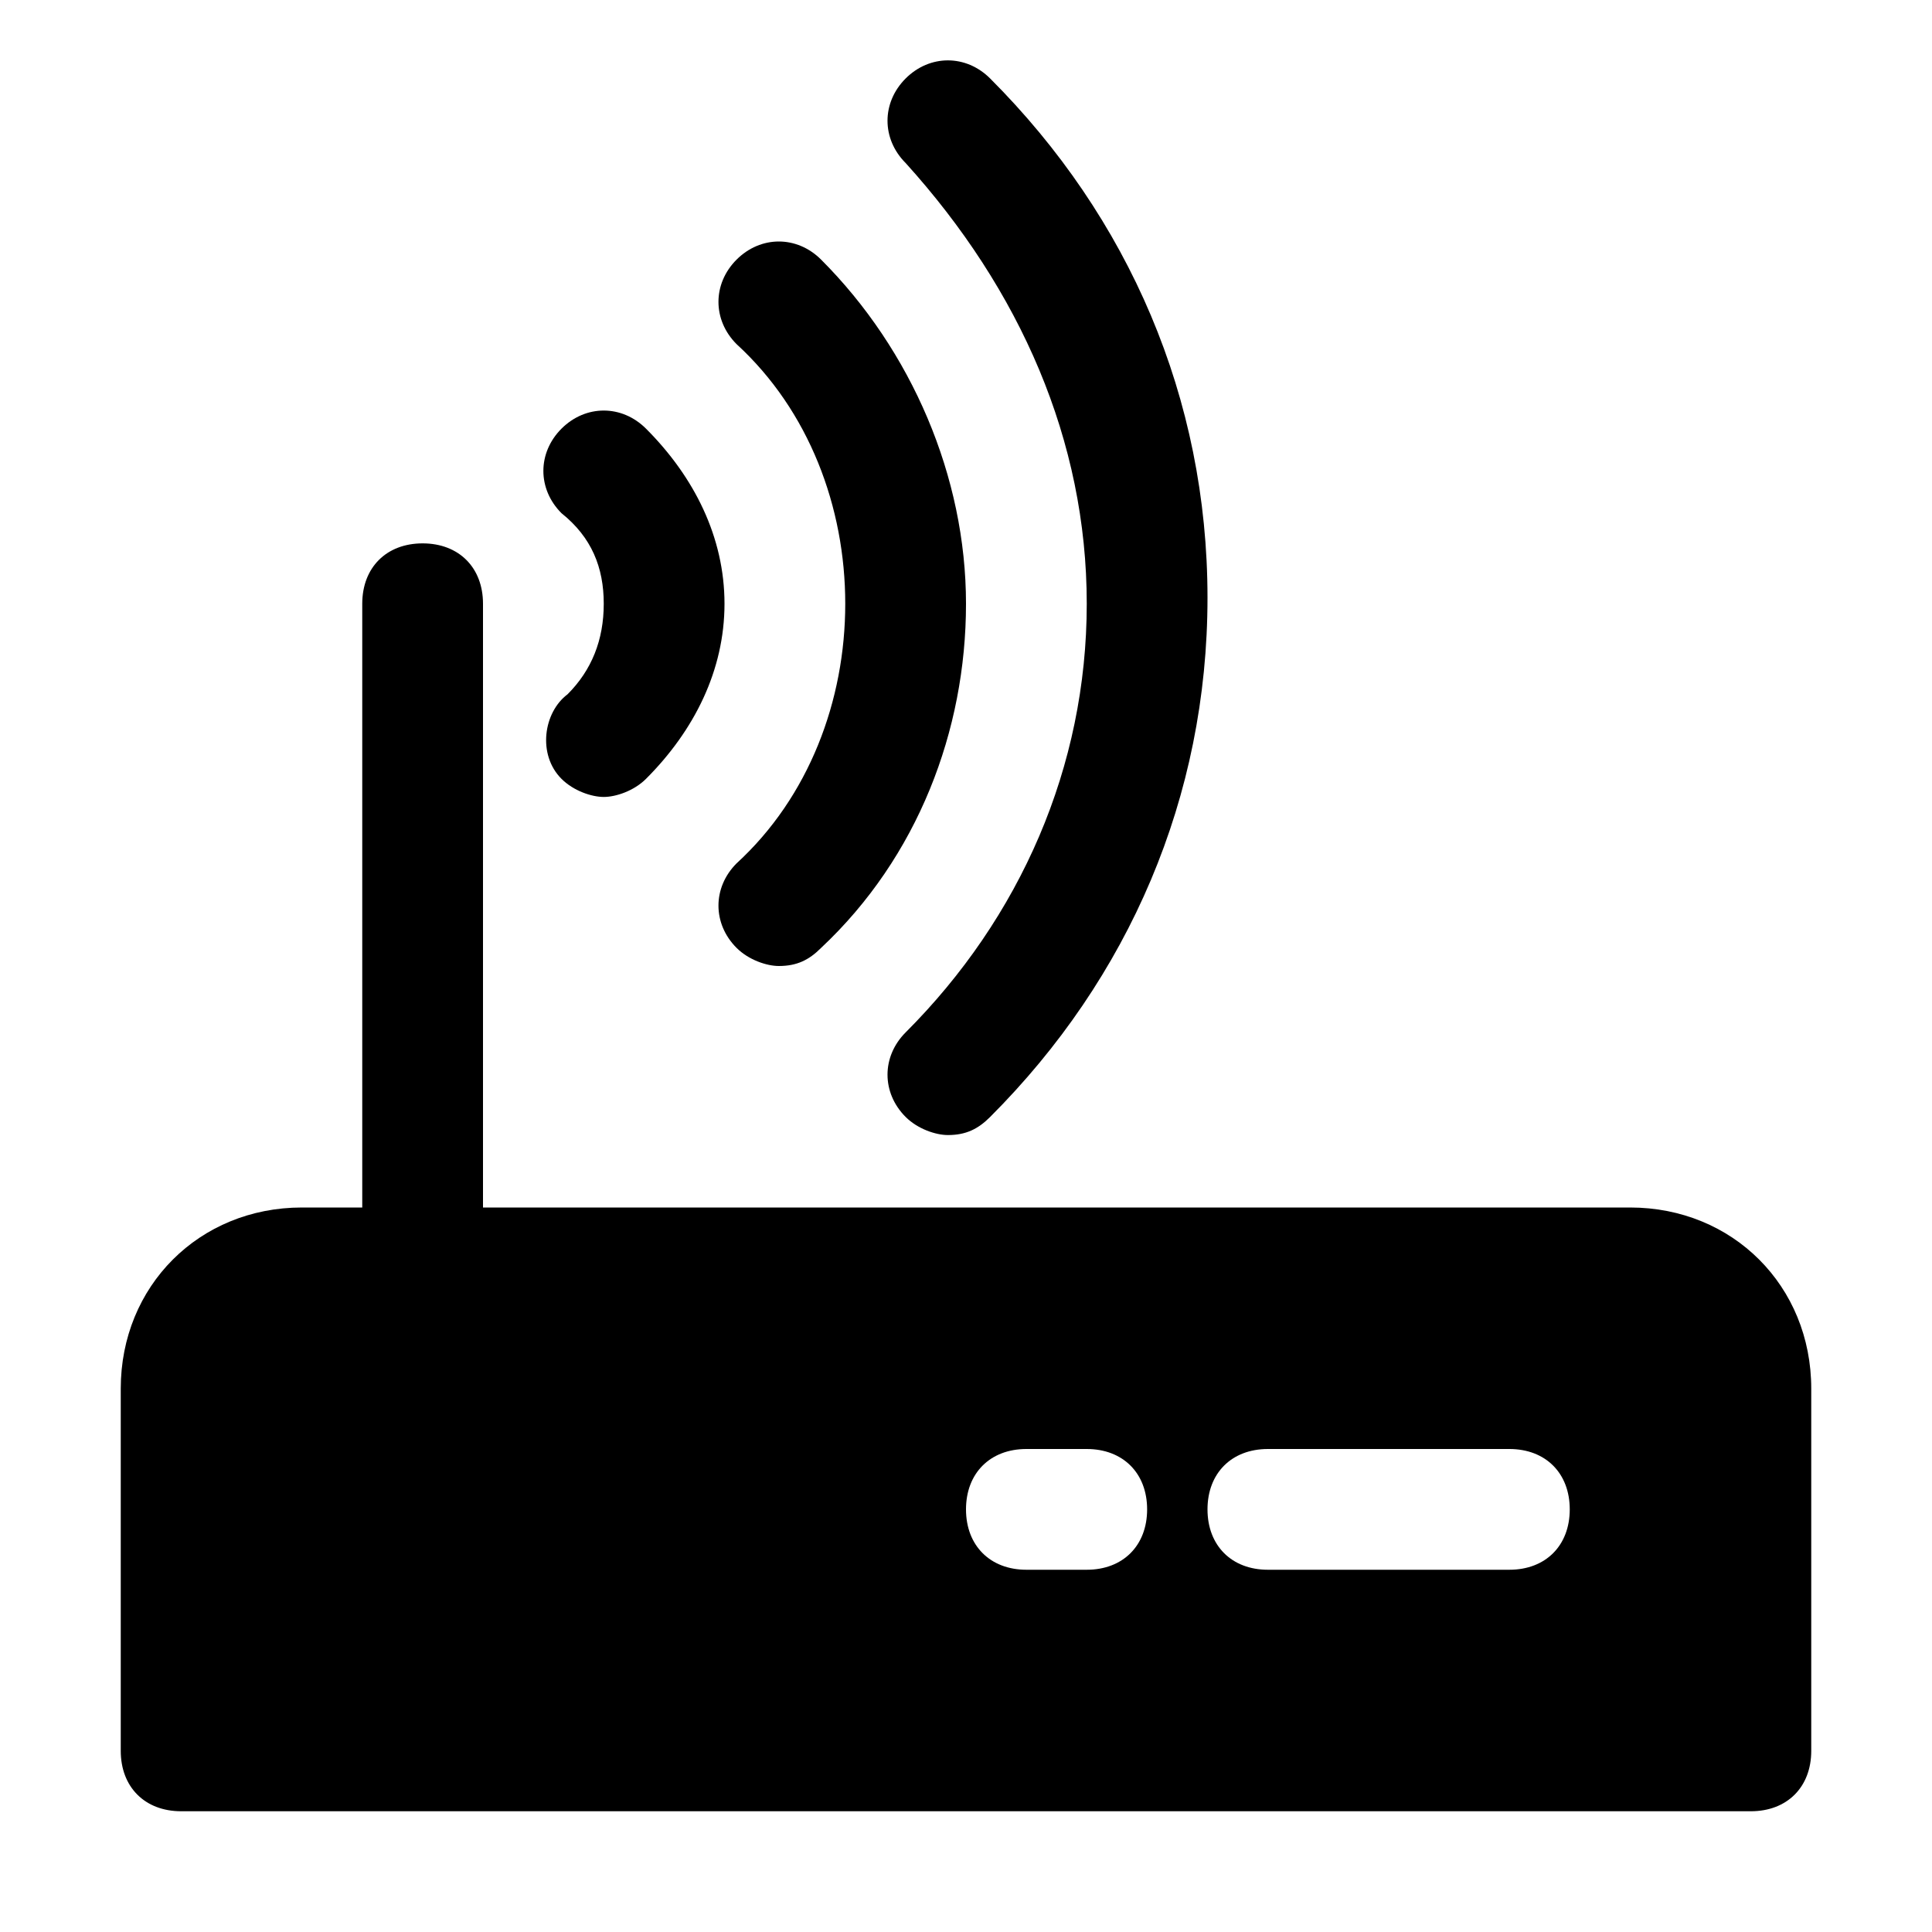 <?xml version="1.0" encoding="utf-8"?>

<!-- Uploaded to: SVG Repo, www.svgrepo.com, Generator: SVG Repo Mixer Tools -->
<svg version="1.1" id="Icons" xmlns="http://www.w3.org/2000/svg" xmlns:xlink="http://www.w3.org/1999/xlink" 
	 viewBox="0 0 32 32" xml:space="preserve">
<style type="text/css">
	.st0{fill:none;stroke:#000000;stroke-width:2;stroke-linecap:round;stroke-linejoin:round;stroke-miterlimit:10;}
</style>
<path d="M27,20H8V10c0-0.6-0.4-1-1-1s-1,0.4-1,1v10H5c-1.7,0-3,1.3-3,3v6c0,0.6,0.4,1,1,1h26c0.6,0,1-0.4,1-1v-6
	C30,21.3,28.7,20,27,20z M18,26h-1c-0.6,0-1-0.4-1-1s0.4-1,1-1h1c0.6,0,1,0.4,1,1S18.6,26,18,26z M25,26h-4c-0.6,0-1-0.4-1-1
	s0.4-1,1-1h4c0.6,0,1,0.4,1,1S25.6,26,25,26z"/>
<path d="M18,10c0,2.7-1.1,5.2-3,7.1c-0.4,0.4-0.4,1,0,1.4c0.2,0.2,0.5,0.3,0.7,0.3c0.3,0,0.5-0.1,0.7-0.3c2.3-2.3,3.6-5.3,3.6-8.6
	s-1.3-6.3-3.6-8.6c-0.4-0.4-1-0.4-1.4,0c-0.4,0.4-0.4,1,0,1.4C16.9,4.8,18,7.3,18,10z"/>
<path d="M14,10c0,1.6-0.6,3.2-1.8,4.3c-0.4,0.4-0.4,1,0,1.4c0.2,0.2,0.5,0.3,0.7,0.3c0.3,0,0.5-0.1,0.7-0.3c1.6-1.5,2.4-3.6,2.4-5.7
	s-0.9-4.2-2.4-5.7c-0.4-0.4-1-0.4-1.4,0c-0.4,0.4-0.4,1,0,1.4C13.4,6.8,14,8.4,14,10z"/>
<path d="M9.3,12.9c0.2,0.2,0.5,0.3,0.7,0.3c0.2,0,0.5-0.1,0.7-0.3c0.8-0.8,1.3-1.8,1.3-2.9s-0.5-2.1-1.3-2.9c-0.4-0.4-1-0.4-1.4,0
	c-0.4,0.4-0.4,1,0,1.4C9.8,8.9,10,9.4,10,10s-0.2,1.1-0.6,1.5C9,11.8,8.9,12.5,9.3,12.9z"/>
</svg>
